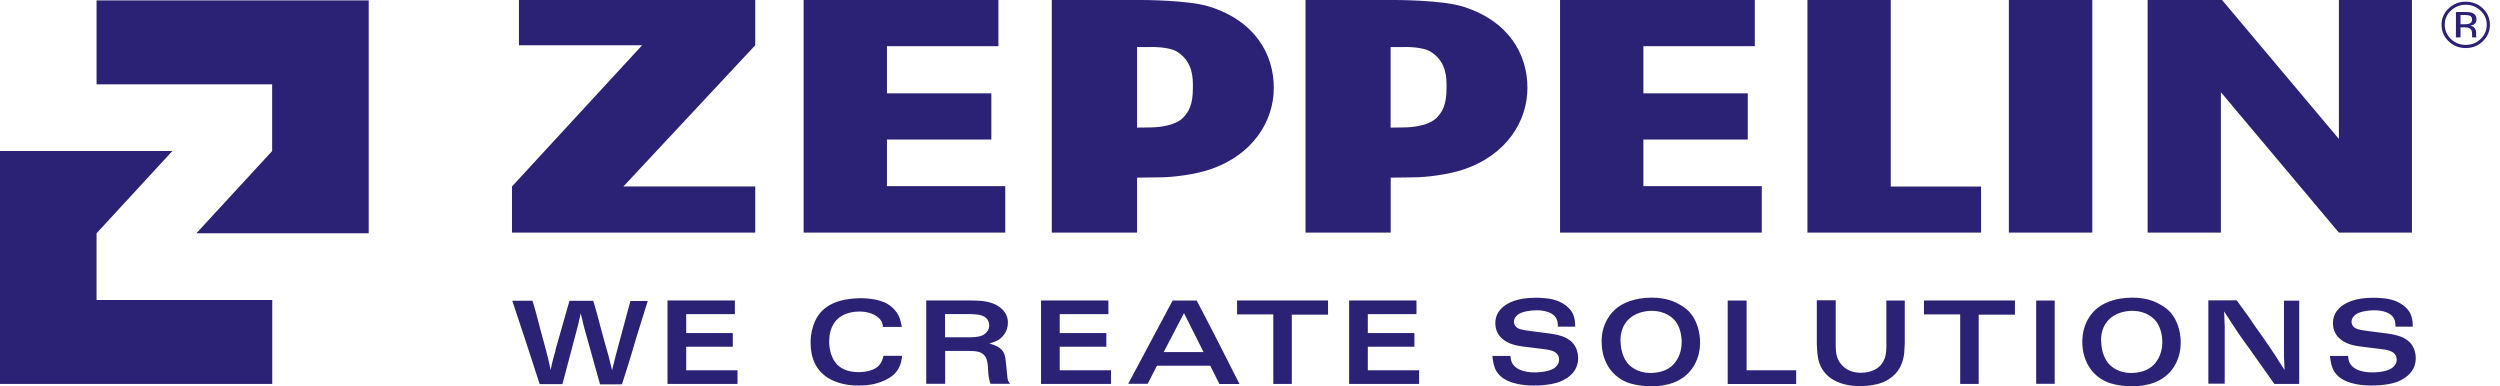 <?xml version="1.0" encoding="utf-8"?>
<svg xmlns="http://www.w3.org/2000/svg" fill="none" height="100%" overflow="visible" preserveAspectRatio="none" style="display: block;" viewBox="0 0 220 34" width="100%">
<g id="Vector">
<path d="M128.7 0.569C126.882 0 122.788 0 122.788 0H114.886V20.471H122.383V15.631C123.176 15.615 123.935 15.607 124.365 15.607C125.486 15.607 127.502 15.368 128.89 14.881C132.527 13.62 134.414 10.718 134.414 7.733C134.414 4.749 132.751 1.822 128.709 0.569M126.391 10.396C125.512 11.237 123.581 11.212 123.581 11.212L122.375 11.229V4.139H123.581C123.581 4.139 125.167 4.089 125.899 4.551C127.011 5.26 127.296 6.282 127.296 7.461C127.296 8.64 127.235 9.58 126.391 10.396ZM137.284 0H154.425V4.064H144.618V8.211H153.804V12.276H144.618V16.382H155.037V20.471H137.284V0ZM106.38 0.569C104.561 0 100.459 0 100.459 0H92.557V20.471H100.063V15.631C100.856 15.615 101.606 15.607 102.036 15.607C103.157 15.607 105.182 15.368 106.569 14.881C110.206 13.62 112.094 10.718 112.094 7.733C112.094 4.749 110.422 1.822 106.388 0.569M104.07 10.396C103.191 11.237 101.261 11.212 101.261 11.212L100.063 11.229V4.139H101.261C101.261 4.139 102.846 4.089 103.579 4.551C104.691 5.26 104.975 6.282 104.975 7.461C104.975 8.64 104.915 9.58 104.07 10.396ZM70.719 0H87.86V4.064H78.053V8.211H87.239V12.276H78.053V16.382H88.463V20.471H70.719V0ZM159.053 0H166.387V16.415H174.332V20.471H159.053V0ZM176.78 0H184.122V20.471H176.78V0ZM195.541 0L205.822 12.226V0H212.251V20.471H205.822L195.438 8.113V20.471H188.991V0H195.541ZM45.666 0H66.462V3.982L54.862 16.406H66.462V20.471H45.055V16.406L56.508 3.982H45.666V0ZM216.982 0.42C217.491 0.42 217.93 0.594 218.292 0.94C218.654 1.278 218.835 1.69 218.835 2.177C218.835 2.663 218.654 3.083 218.292 3.43C217.939 3.776 217.5 3.949 216.982 3.949C216.465 3.949 216.035 3.776 215.673 3.43C215.319 3.083 215.138 2.671 215.138 2.177C215.138 1.682 215.319 1.278 215.673 0.94C216.035 0.594 216.474 0.42 216.982 0.42ZM219.111 2.177C219.111 1.616 218.904 1.138 218.491 0.742C218.077 0.346 217.568 0.148 216.982 0.148C216.396 0.148 215.897 0.346 215.483 0.742C215.061 1.138 214.854 1.616 214.854 2.177C214.854 2.737 215.061 3.224 215.474 3.628C215.888 4.023 216.388 4.229 216.982 4.229C217.577 4.229 218.077 4.032 218.491 3.628C218.904 3.224 219.111 2.745 219.111 2.177ZM217.543 1.731C217.543 1.904 217.456 2.02 217.293 2.086C217.207 2.119 217.069 2.135 216.896 2.135H216.526V1.319H216.879C217.112 1.319 217.275 1.344 217.379 1.402C217.482 1.459 217.543 1.566 217.543 1.731ZM216.121 1.047V3.29H216.526V2.407H216.853C217.077 2.407 217.232 2.432 217.319 2.482C217.474 2.564 217.543 2.737 217.543 2.993V3.24C217.543 3.24 217.551 3.257 217.551 3.265C217.551 3.265 217.551 3.281 217.551 3.29H217.93V3.265C217.93 3.265 217.905 3.207 217.896 3.149C217.896 3.092 217.896 3.034 217.896 2.984V2.82C217.896 2.704 217.853 2.589 217.767 2.473C217.681 2.358 217.551 2.284 217.362 2.259C217.508 2.234 217.62 2.201 217.698 2.152C217.853 2.061 217.93 1.913 217.93 1.707C217.93 1.426 217.81 1.237 217.569 1.138C217.431 1.08 217.215 1.055 216.931 1.055H216.112L216.121 1.047Z" fill="#2C2275"/>
<path d="M0 13.29V33.786H23.958V26.399H8.497V20.529L15.168 13.29H0ZM32.447 0.033V20.529H17.279L23.949 13.29V7.42H8.497V0.033H32.455H32.447Z" fill="#2C2275"/>
<path d="M212.329 28.773C212.32 28.344 212.294 27.998 212.122 27.611C212.036 27.446 211.889 27.174 211.51 26.885C210.752 26.3 209.847 26.259 209.554 26.234C209.321 26.217 209.097 26.201 208.856 26.201C207.236 26.201 206.357 26.638 205.865 27.108C205.667 27.305 205.297 27.718 205.297 28.435C205.297 29.631 206.262 30.1 206.641 30.241C206.943 30.364 207.296 30.43 207.615 30.48L209.606 30.727C209.976 30.776 210.493 30.842 210.743 31.164C210.812 31.238 210.907 31.403 210.907 31.642C210.907 31.749 210.898 31.939 210.743 32.145C210.666 32.252 210.554 32.351 210.441 32.425C209.864 32.772 208.864 32.772 208.761 32.772C207.675 32.772 207.063 32.417 206.831 32.03C206.641 31.758 206.641 31.411 206.632 31.321H205.038C205.09 31.815 205.15 32.252 205.409 32.689C206.029 33.695 207.537 33.926 208.675 33.926C208.985 33.926 209.287 33.918 209.58 33.885C210.019 33.843 210.407 33.777 210.838 33.645C211.252 33.497 212.587 32.961 212.587 31.51C212.587 31.156 212.501 30.892 212.458 30.768C212.303 30.34 211.932 29.754 210.838 29.49C210.605 29.424 210.381 29.4 210.14 29.358L208.433 29.136C208.149 29.103 207.606 29.029 207.339 28.913C207.003 28.756 206.934 28.46 206.934 28.32C206.934 27.924 207.27 27.693 207.373 27.627C207.744 27.396 208.477 27.305 208.925 27.305C209.02 27.305 210.312 27.273 210.683 28.064C210.769 28.229 210.795 28.377 210.803 28.748H212.346L212.329 28.773ZM194.335 26.423V33.761H195.774V28.666L195.722 27.404L196.455 28.534C196.653 28.823 196.834 29.119 197.041 29.416C197.377 29.902 197.739 30.389 198.092 30.884C198.428 31.362 198.773 31.848 199.117 32.335C199.454 32.813 199.798 33.299 200.143 33.786H202.332V26.456H200.988V31.304L201.039 32.557L200.134 31.147C199.85 30.727 199.574 30.298 199.281 29.886C199.023 29.507 198.738 29.119 198.471 28.748C198.273 28.468 198.092 28.196 197.902 27.907C197.566 27.429 197.187 26.926 196.834 26.432H194.335V26.423ZM184.889 30.002C184.889 29.103 185.182 28.6 185.432 28.287C186.139 27.429 187.242 27.355 187.621 27.355C188.879 27.355 189.534 27.982 189.81 28.377C190.138 28.872 190.284 29.523 190.284 30.125C190.284 31.255 189.724 31.955 189.379 32.236C188.905 32.648 188.19 32.821 187.535 32.821C186.389 32.821 185.742 32.236 185.493 31.922C185.079 31.387 184.907 30.645 184.907 30.002M183.243 30.084C183.243 31.601 183.95 33.011 185.458 33.637C186.268 33.959 187.38 34 187.595 34C187.811 34 188.164 33.992 188.655 33.909C189.336 33.794 189.715 33.629 189.991 33.481C191.284 32.813 191.904 31.494 191.904 30.133C191.904 29.227 191.62 28.171 190.991 27.479C190.758 27.231 190.491 27.017 190.189 26.844C189.741 26.58 188.974 26.192 187.63 26.192C186.07 26.192 185.07 26.72 184.605 27.083C184.079 27.487 183.243 28.443 183.243 30.084ZM179.184 33.777H180.813V26.448H179.184V33.777ZM169.308 26.432V27.668H172.497V33.786H174.125V27.693H177.314V26.44H169.308V26.432ZM166.007 30.323C165.999 30.983 165.964 31.626 165.482 32.153C165.223 32.425 164.723 32.788 163.775 32.805C162.379 32.805 161.828 31.906 161.673 31.436C161.561 31.131 161.552 30.776 161.543 30.438V26.423H159.88V30.257C159.906 30.809 159.914 31.378 160.095 31.922C160.268 32.442 160.535 32.755 160.699 32.928C161.483 33.753 162.646 33.901 162.991 33.942C163.198 33.967 163.534 33.983 163.749 33.983C164.155 33.983 164.577 33.918 164.697 33.901C164.861 33.868 165.301 33.81 165.749 33.621C166.128 33.456 166.49 33.2 166.774 32.912C167.55 32.096 167.584 31.04 167.593 30.686C167.602 30.529 167.619 30.381 167.619 30.241V26.448H165.999V30.34L166.007 30.323ZM152.038 26.448V33.794H158.062V32.582H153.701V26.448H152.038ZM142.601 30.002C142.601 29.103 142.894 28.6 143.144 28.287C143.851 27.429 144.954 27.355 145.333 27.355C146.591 27.355 147.246 27.982 147.522 28.377C147.849 28.872 147.987 29.523 147.987 30.125C147.987 31.255 147.427 31.955 147.082 32.236C146.608 32.648 145.893 32.821 145.238 32.821C144.092 32.821 143.446 32.236 143.196 31.922C142.782 31.387 142.61 30.645 142.61 30.002M140.946 30.084C140.946 31.601 141.653 33.011 143.161 33.637C143.971 33.959 145.083 34 145.298 34C145.514 34 145.867 33.992 146.358 33.909C147.039 33.794 147.418 33.629 147.694 33.481C148.987 32.813 149.607 31.494 149.607 30.133C149.607 29.227 149.323 28.171 148.694 27.479C148.461 27.231 148.194 27.017 147.892 26.844C147.444 26.58 146.677 26.192 145.333 26.192C143.773 26.192 142.773 26.72 142.308 27.083C141.782 27.487 140.938 28.443 140.938 30.084M138.62 28.773C138.611 28.344 138.585 27.998 138.413 27.611C138.327 27.446 138.18 27.174 137.801 26.885C137.042 26.3 136.138 26.259 135.845 26.234C135.612 26.217 135.388 26.201 135.147 26.201C133.526 26.201 132.647 26.638 132.156 27.108C131.958 27.305 131.587 27.718 131.587 28.435C131.587 29.631 132.553 30.1 132.932 30.241C133.242 30.364 133.587 30.43 133.906 30.48L135.896 30.727C136.267 30.776 136.784 30.842 137.034 31.164C137.103 31.238 137.198 31.403 137.198 31.642C137.198 31.749 137.189 31.939 137.034 32.145C136.956 32.252 136.844 32.351 136.732 32.425C136.155 32.772 135.155 32.772 135.052 32.772C133.966 32.772 133.363 32.417 133.121 32.03C132.932 31.758 132.932 31.411 132.923 31.321H131.329C131.38 31.815 131.441 32.252 131.699 32.689C132.32 33.695 133.828 33.926 134.966 33.926C135.276 33.926 135.577 33.918 135.87 33.885C136.31 33.843 136.698 33.777 137.129 33.645C137.542 33.497 138.878 32.961 138.878 31.51C138.878 31.156 138.792 30.892 138.749 30.768C138.594 30.34 138.223 29.754 137.129 29.49C136.896 29.424 136.672 29.4 136.431 29.358L134.724 29.136C134.44 29.103 133.897 29.029 133.63 28.913C133.294 28.756 133.225 28.46 133.225 28.32C133.225 27.924 133.561 27.693 133.664 27.627C134.035 27.396 134.767 27.305 135.215 27.305C135.31 27.305 136.603 27.273 136.974 28.064C137.06 28.229 137.086 28.377 137.094 28.748H138.637L138.62 28.773ZM118.721 26.448V33.786H124.883V32.582H120.367V30.513H124.469V29.309H120.367V27.643H124.65V26.44H118.712L118.721 26.448ZM108.862 26.432V27.668H112.05V33.786H113.679V27.693H116.868V26.44H108.853L108.862 26.432ZM104.191 27.553L105.914 30.983H102.407L104.191 27.553ZM103.191 26.448L99.279 33.777H100.994L101.812 32.186H106.501L107.311 33.794H109.077C108.465 32.582 107.854 31.37 107.233 30.158C106.595 28.921 105.958 27.677 105.311 26.448H103.191ZM91.609 26.448V33.786H97.77V32.582H93.255V30.513H97.357V29.309H93.255V27.643H97.538V26.44H91.6L91.609 26.448ZM85.266 27.635C85.886 27.66 86.205 27.677 86.49 27.8C86.981 28.006 87.05 28.435 87.05 28.625C87.05 28.748 87.041 29.004 86.808 29.251C86.481 29.614 86.024 29.647 85.516 29.68H83.163V27.635H85.266ZM88.498 31.716C88.454 31.37 88.403 31.057 88.144 30.776C87.938 30.554 87.696 30.422 87.076 30.224C87.162 30.199 87.576 30.084 87.877 29.902C88.153 29.721 88.696 29.251 88.696 28.386C88.696 27.404 87.894 26.951 87.61 26.803C86.886 26.456 86.093 26.448 85.283 26.44H81.508V33.777H83.172V30.884H85.257C85.921 30.884 86.559 30.917 86.817 31.609C86.895 31.832 86.912 32.104 86.929 32.161L86.964 32.722C86.99 33.077 86.99 33.192 87.153 33.777H88.894C88.739 33.588 88.704 33.53 88.661 33.283L88.498 31.716ZM79.354 28.773C79.345 28.666 79.259 28.138 79.07 27.759C78.906 27.446 78.708 27.248 78.613 27.141C78.415 26.943 78.191 26.794 78.096 26.745C77.251 26.242 75.941 26.242 75.76 26.242C75.338 26.242 74.864 26.291 74.743 26.308C72.744 26.572 72.02 27.569 71.693 28.328C71.555 28.666 71.339 29.251 71.331 30.117C71.331 31.436 71.744 32.582 72.925 33.291C73.994 33.926 75.183 33.926 75.588 33.926C76.398 33.926 77.096 33.81 77.794 33.497C78.484 33.192 78.802 32.846 78.983 32.574C79.32 32.063 79.363 31.51 79.388 31.312H77.751C77.674 31.601 77.596 31.865 77.38 32.129C76.967 32.607 76.174 32.747 75.536 32.747C74.847 32.747 74.14 32.566 73.666 32.079C72.985 31.354 72.968 30.298 72.968 30.051C72.968 28.839 73.502 27.825 74.769 27.52C75.045 27.446 75.355 27.413 75.64 27.413C76.708 27.413 77.346 27.891 77.544 28.237C77.674 28.435 77.691 28.691 77.691 28.773H79.354ZM58.74 26.448V33.786H64.902V32.582H60.386V30.513H64.488V29.309H60.386V27.643H64.669V26.44H58.731L58.74 26.448ZM48.89 30.851C48.812 31.098 48.734 31.354 48.674 31.601C48.588 31.914 48.519 32.236 48.459 32.566C48.39 32.26 48.338 31.972 48.261 31.667C48.191 31.387 48.114 31.09 48.045 30.809C47.881 30.183 47.709 29.564 47.545 28.963C47.425 28.493 47.304 28.023 47.175 27.553C47.08 27.198 46.968 26.827 46.856 26.465H45.08L46.313 30.183L47.493 33.802H49.493L50.855 28.666L51.104 27.578L51.406 28.823L52.802 33.819H54.733C54.913 33.266 55.094 32.697 55.267 32.137C55.508 31.37 55.741 30.587 55.965 29.812L56.999 26.489H55.474L54.181 31.296L53.862 32.582L53.543 31.288C53.371 30.661 53.181 30.043 53.018 29.416C52.862 28.855 52.725 28.287 52.569 27.726C52.457 27.305 52.337 26.893 52.208 26.473H50.113L48.864 30.851H48.89Z" fill="#2C2275"/>
</g>
</svg>